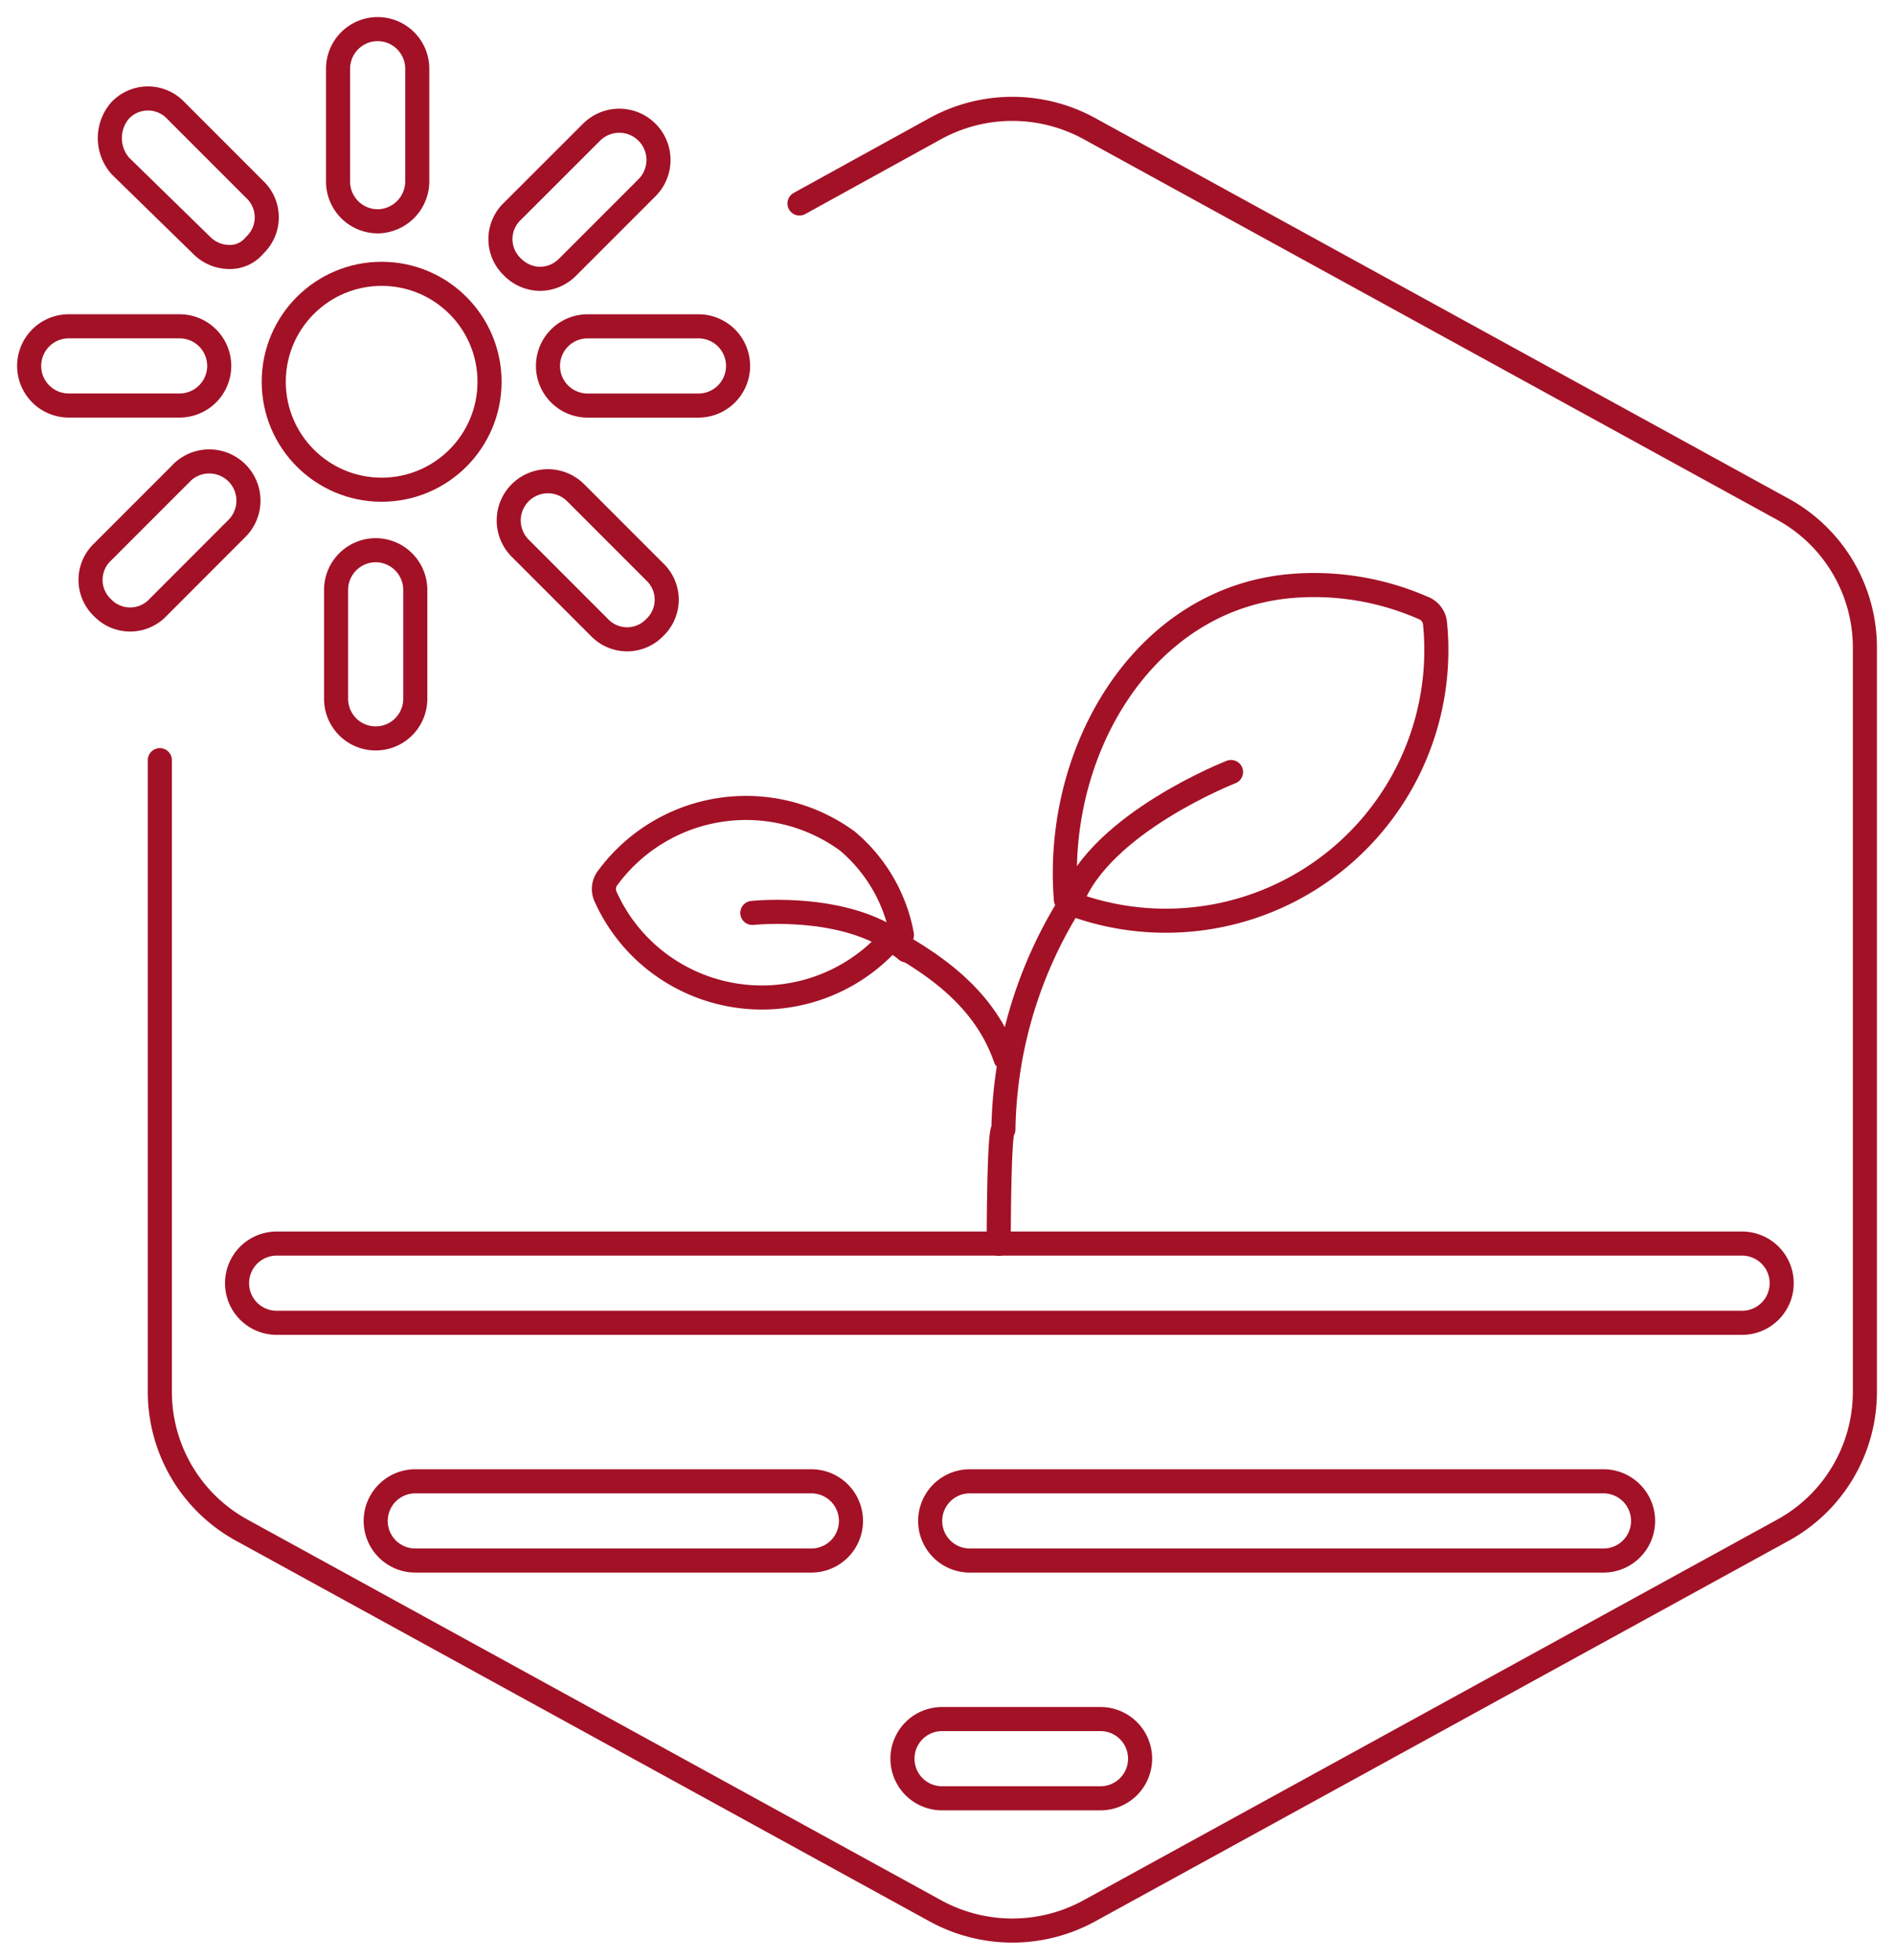 <svg xmlns="http://www.w3.org/2000/svg" width="118" height="122.039"><defs><clipPath id="a"><path data-name="Rectangle 67674" fill="none" stroke="#a31126" stroke-width="1.5" d="M0 0h118v122.039H0z"/></clipPath></defs><g data-name="Group 153036"><g data-name="Group 153035" clip-path="url(#a)" fill="none" stroke="#a31126" stroke-linecap="round" stroke-linejoin="round" stroke-width="1.5"><path data-name="Path 7780" d="m11.315 29.451-4.934 4.934a2.385 2.385 0 0 0 0 3.454 2.385 2.385 0 0 0 3.454 0l4.929-4.934a2.442 2.442 0 0 0-3.454-3.454Zm22.333-12.087a2.435 2.435 0 0 0 1.727-.74l4.934-4.934a2.443 2.443 0 0 0-3.454-3.456l-4.937 4.93a2.385 2.385 0 0 0 0 3.454 2.445 2.445 0 0 0 1.73.746Zm2.216 13.321a2.442 2.442 0 1 0-3.454 3.454l4.934 4.934a2.385 2.385 0 0 0 3.454 0 2.385 2.385 0 0 0 0-3.454ZM15.879 11.806l-4.934-4.934a2.385 2.385 0 0 0-3.454 0 2.625 2.625 0 0 0 0 3.454l5.058 4.938a2.435 2.435 0 0 0 1.727.74 1.989 1.989 0 0 0 1.6-.74 2.384 2.384 0 0 0 .003-3.458Zm7.527 22.458a2.474 2.474 0 0 0-2.467 2.467v6.787a2.467 2.467 0 0 0 4.934 0v-6.789a2.474 2.474 0 0 0-2.467-2.465Zm.123-20.48a2.5 2.5 0 0 0 2.467-2.593v-6.91a2.467 2.467 0 1 0-4.934 0v7.031a2.475 2.475 0 0 0 2.468 2.47Zm19.986 6.538h-6.907a2.467 2.467 0 1 0 0 4.934h6.908a2.467 2.467 0 1 0 0-4.934Zm-29.856 2.465a2.474 2.474 0 0 0-2.467-2.467H4.284a2.467 2.467 0 1 0 0 4.934h6.908a2.474 2.474 0 0 0 2.467-2.467Zm-3.7 24.553v39.359a9.824 9.824 0 0 0 5.181 8.635l43.182 23.689a9.983 9.983 0 0 0 9.5 0l43.183-23.689a9.824 9.824 0 0 0 5.181-8.635v-46.39a9.825 9.825 0 0 0-5.181-8.637L67.822 7.982a9.983 9.983 0 0 0-9.5 0l-8.512 4.69"/><circle data-name="Ellipse 35" cx="6.722" cy="6.722" r="6.722" transform="translate(17.055 17.053)"/><path data-name="Path 7781" d="M62.223 77.444H17.236a2.467 2.467 0 1 0 0 4.934h91.3a2.467 2.467 0 1 0 0-4.934H62.085M50.55 92.249H25.874a2.467 2.467 0 1 0 0 4.934H50.55a2.467 2.467 0 0 0 0-4.934Zm49.35 0H60.419a2.467 2.467 0 0 0 0 4.934H99.9a2.467 2.467 0 1 0 0-4.934Zm-31.337 14.806h-9.871a2.467 2.467 0 0 0 0 4.934h9.871a2.467 2.467 0 0 0 0-4.934Z"/><path data-name="Path 7782" d="M62.641 65.903c-1.263-3.66-4.286-5.687-6.589-7.039-.2-.119-.4-.23-.583-.339a10.709 10.709 0 0 1-15.054.946 10.6 10.6 0 0 1-2.692-3.648 1.127 1.127 0 0 1 .162-1.183 10.7 10.7 0 0 1 14.907-2.264 9.995 9.995 0 0 1 3.4 5.846m10.217-2.194c-.75-9.23 4.823-18.791 14.1-19.539a16.937 16.937 0 0 1 8.142 1.362 1.143 1.143 0 0 1 .752.955A16.853 16.853 0 0 1 66.69 56.255a27.425 27.425 0 0 0-3.413 8.1.772.772 0 0 1-.024.1 27.215 27.215 0 0 0-.738 5.88c-.29-.017-.293 7.121-.293 7.121"/><path data-name="Path 7783" d="M76.697 48.078s-8.091 3.154-9.94 8.023"/><path data-name="Path 7784" d="M46.871 56.853s6.308-.685 9.6 2.332"/></g></g></svg>